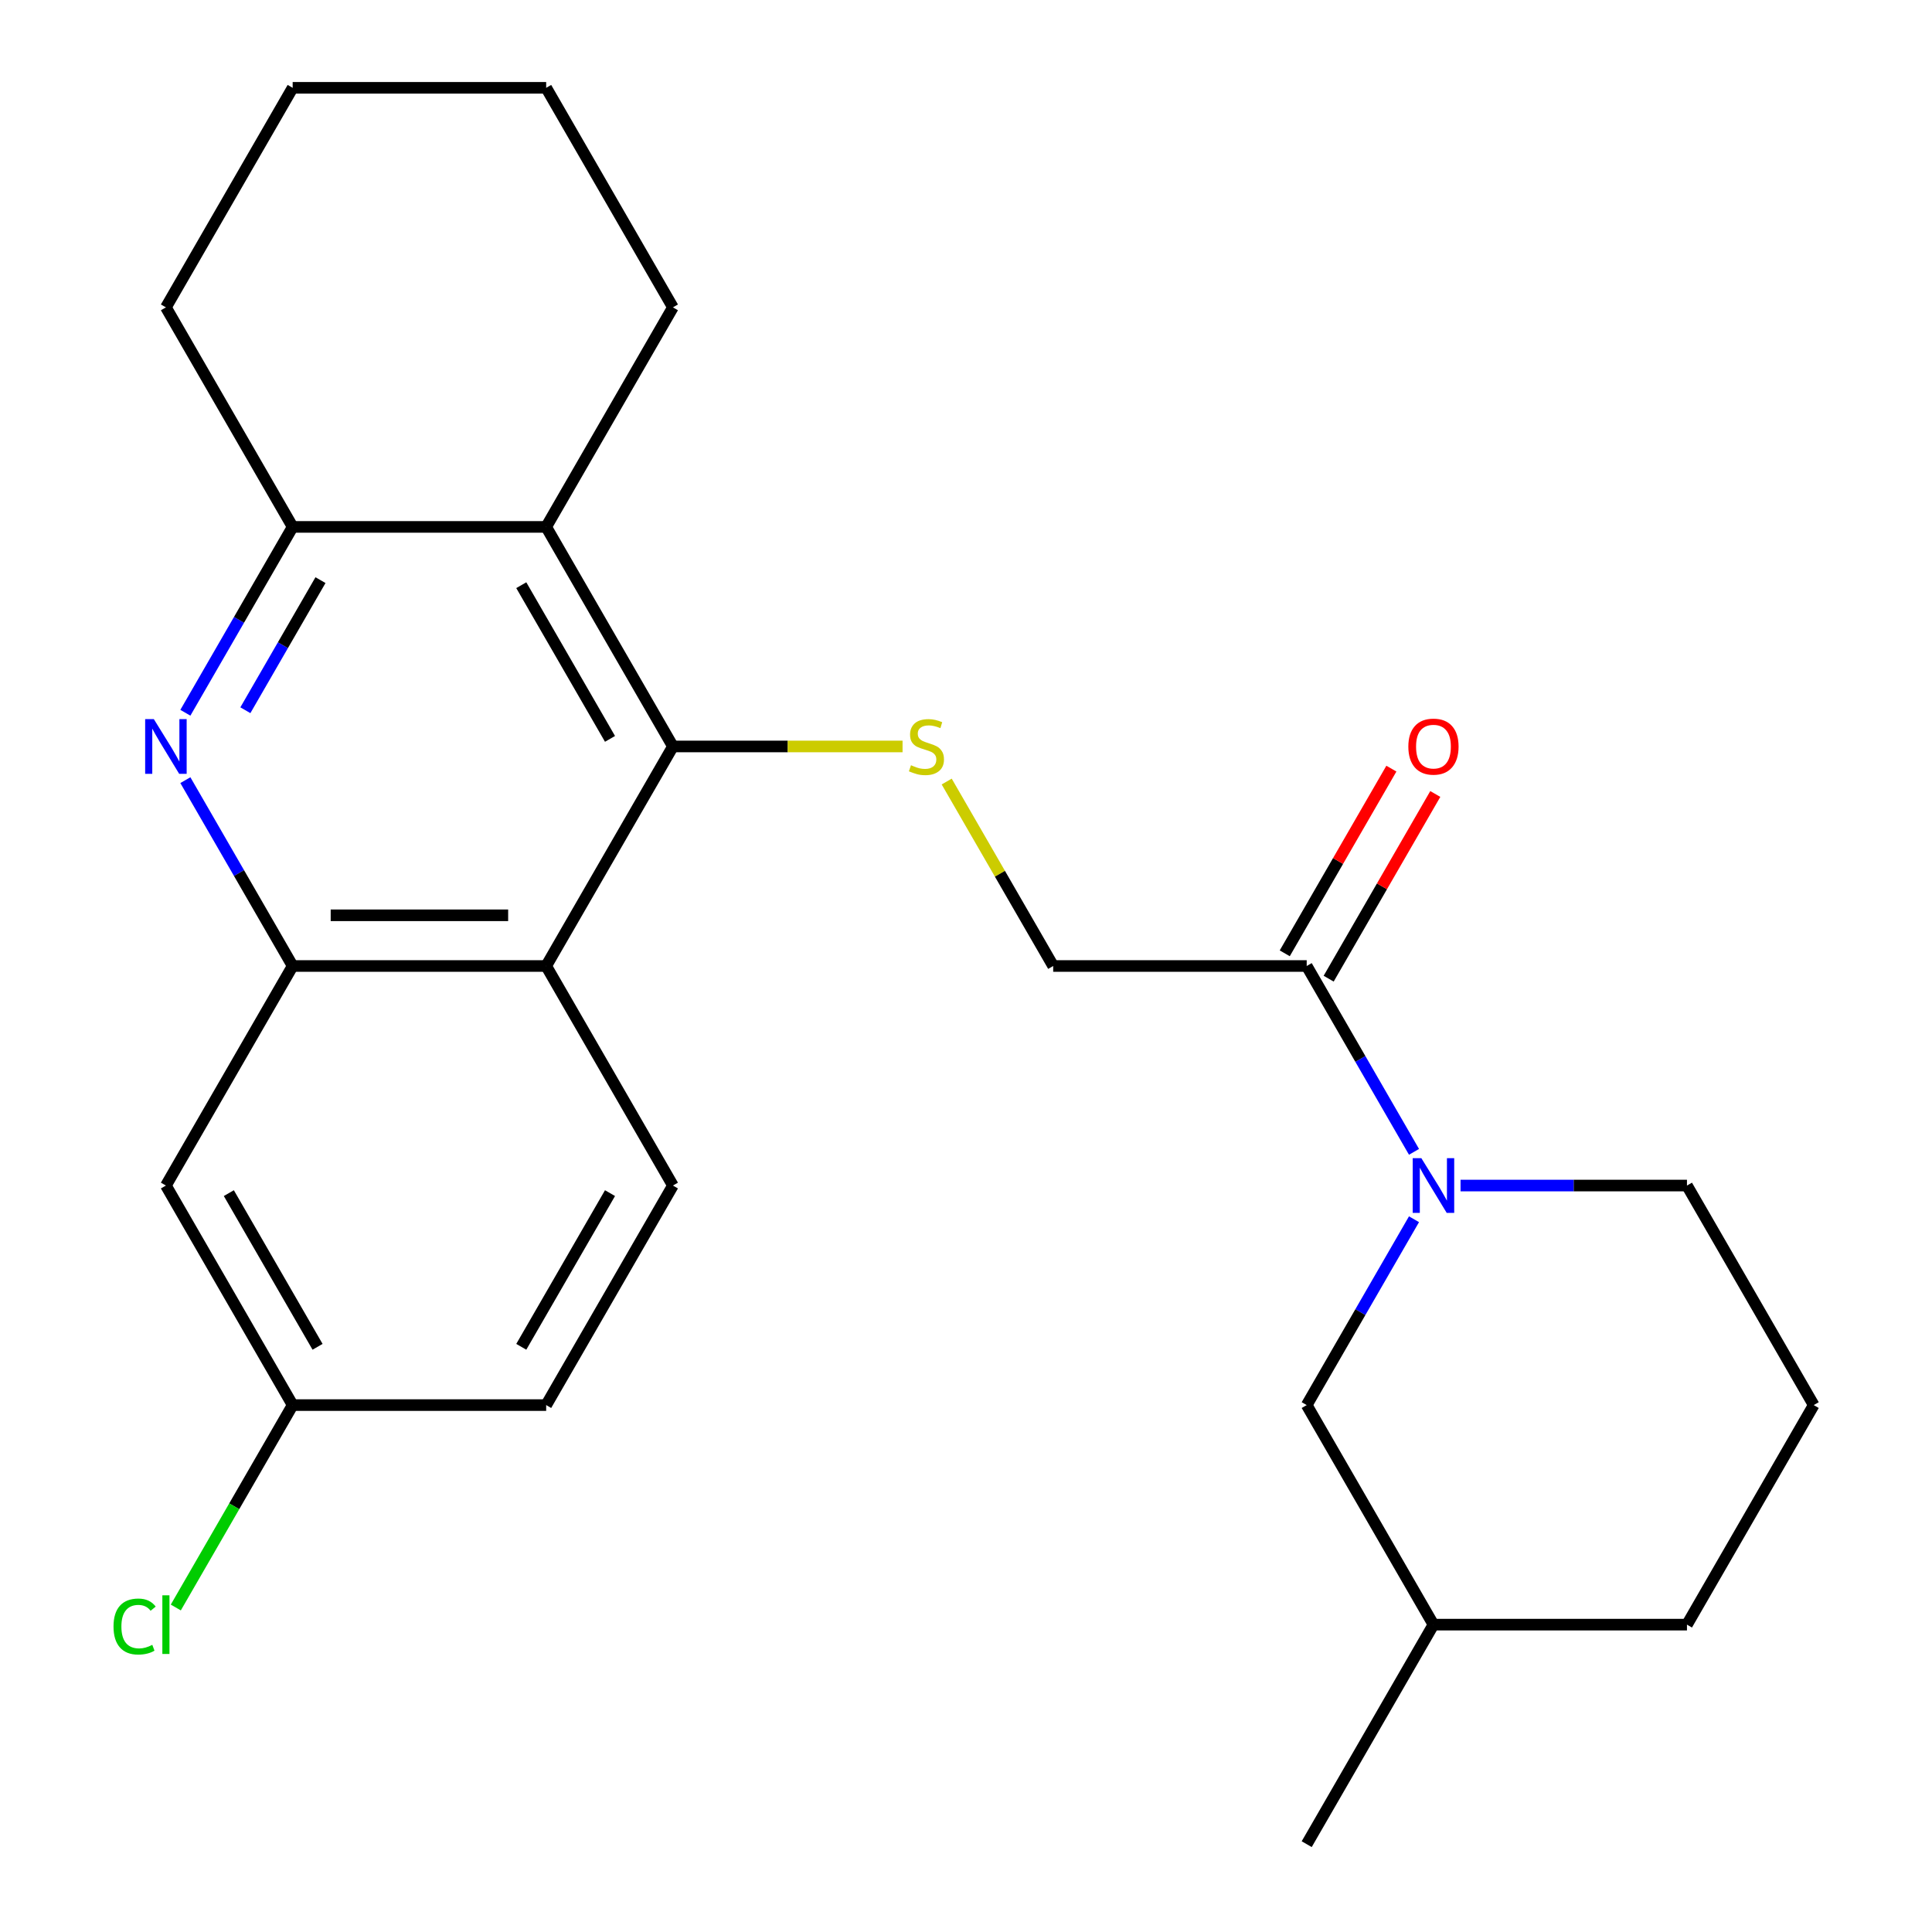 <?xml version='1.0' encoding='iso-8859-1'?>
<svg version='1.1' baseProfile='full'
              xmlns='http://www.w3.org/2000/svg'
                      xmlns:rdkit='http://www.rdkit.org/xml'
                      xmlns:xlink='http://www.w3.org/1999/xlink'
                  xml:space='preserve'
width='1000px' height='1000px' viewBox='0 0 1000 1000'>
<!-- END OF HEADER -->
<rect style='opacity:1.0;fill:#FFFFFF;stroke:none' width='1000' height='1000' x='0' y='0'> </rect>
<path class='bond-2' d='M 348.307,386.364 L 282.699,500' style='fill:none;fill-rule:evenodd;stroke:#000000;stroke-width:6px;stroke-linecap:butt;stroke-linejoin:miter;stroke-opacity:1' />
<path class='bond-3' d='M 348.307,386.364 L 282.699,272.727' style='fill:none;fill-rule:evenodd;stroke:#000000;stroke-width:6px;stroke-linecap:butt;stroke-linejoin:miter;stroke-opacity:1' />
<path class='bond-3' d='M 315.739,382.44 L 269.813,302.894' style='fill:none;fill-rule:evenodd;stroke:#000000;stroke-width:6px;stroke-linecap:butt;stroke-linejoin:miter;stroke-opacity:1' />
<path class='bond-7' d='M 348.307,386.364 L 407.735,386.364' style='fill:none;fill-rule:evenodd;stroke:#000000;stroke-width:6px;stroke-linecap:butt;stroke-linejoin:miter;stroke-opacity:1' />
<path class='bond-7' d='M 407.735,386.364 L 467.163,386.364' style='fill:none;fill-rule:evenodd;stroke:#CCCC00;stroke-width:6px;stroke-linecap:butt;stroke-linejoin:miter;stroke-opacity:1' />
<path class='bond-0' d='M 95.945,368.923 L 123.714,320.825' style='fill:none;fill-rule:evenodd;stroke:#0000FF;stroke-width:6px;stroke-linecap:butt;stroke-linejoin:miter;stroke-opacity:1' />
<path class='bond-0' d='M 123.714,320.825 L 151.483,272.727' style='fill:none;fill-rule:evenodd;stroke:#000000;stroke-width:6px;stroke-linecap:butt;stroke-linejoin:miter;stroke-opacity:1' />
<path class='bond-0' d='M 127.003,367.615 L 146.441,333.947' style='fill:none;fill-rule:evenodd;stroke:#0000FF;stroke-width:6px;stroke-linecap:butt;stroke-linejoin:miter;stroke-opacity:1' />
<path class='bond-0' d='M 146.441,333.947 L 165.88,300.278' style='fill:none;fill-rule:evenodd;stroke:#000000;stroke-width:6px;stroke-linecap:butt;stroke-linejoin:miter;stroke-opacity:1' />
<path class='bond-25' d='M 95.945,403.804 L 123.714,451.902' style='fill:none;fill-rule:evenodd;stroke:#0000FF;stroke-width:6px;stroke-linecap:butt;stroke-linejoin:miter;stroke-opacity:1' />
<path class='bond-25' d='M 123.714,451.902 L 151.483,500' style='fill:none;fill-rule:evenodd;stroke:#000000;stroke-width:6px;stroke-linecap:butt;stroke-linejoin:miter;stroke-opacity:1' />
<path class='bond-1' d='M 151.483,500 L 282.699,500' style='fill:none;fill-rule:evenodd;stroke:#000000;stroke-width:6px;stroke-linecap:butt;stroke-linejoin:miter;stroke-opacity:1' />
<path class='bond-1' d='M 171.166,473.757 L 263.017,473.757' style='fill:none;fill-rule:evenodd;stroke:#000000;stroke-width:6px;stroke-linecap:butt;stroke-linejoin:miter;stroke-opacity:1' />
<path class='bond-8' d='M 151.483,500 L 85.875,613.636' style='fill:none;fill-rule:evenodd;stroke:#000000;stroke-width:6px;stroke-linecap:butt;stroke-linejoin:miter;stroke-opacity:1' />
<path class='bond-9' d='M 282.699,500 L 348.307,613.636' style='fill:none;fill-rule:evenodd;stroke:#000000;stroke-width:6px;stroke-linecap:butt;stroke-linejoin:miter;stroke-opacity:1' />
<path class='bond-5' d='M 282.699,272.727 L 151.483,272.727' style='fill:none;fill-rule:evenodd;stroke:#000000;stroke-width:6px;stroke-linecap:butt;stroke-linejoin:miter;stroke-opacity:1' />
<path class='bond-17' d='M 282.699,272.727 L 348.307,159.091' style='fill:none;fill-rule:evenodd;stroke:#000000;stroke-width:6px;stroke-linecap:butt;stroke-linejoin:miter;stroke-opacity:1' />
<path class='bond-4' d='M 731.886,596.196 L 704.117,548.098' style='fill:none;fill-rule:evenodd;stroke:#0000FF;stroke-width:6px;stroke-linecap:butt;stroke-linejoin:miter;stroke-opacity:1' />
<path class='bond-4' d='M 704.117,548.098 L 676.347,500' style='fill:none;fill-rule:evenodd;stroke:#000000;stroke-width:6px;stroke-linecap:butt;stroke-linejoin:miter;stroke-opacity:1' />
<path class='bond-11' d='M 731.886,631.077 L 704.117,679.175' style='fill:none;fill-rule:evenodd;stroke:#0000FF;stroke-width:6px;stroke-linecap:butt;stroke-linejoin:miter;stroke-opacity:1' />
<path class='bond-11' d='M 704.117,679.175 L 676.347,727.273' style='fill:none;fill-rule:evenodd;stroke:#000000;stroke-width:6px;stroke-linecap:butt;stroke-linejoin:miter;stroke-opacity:1' />
<path class='bond-15' d='M 755.976,613.636 L 814.573,613.636' style='fill:none;fill-rule:evenodd;stroke:#0000FF;stroke-width:6px;stroke-linecap:butt;stroke-linejoin:miter;stroke-opacity:1' />
<path class='bond-15' d='M 814.573,613.636 L 873.171,613.636' style='fill:none;fill-rule:evenodd;stroke:#000000;stroke-width:6px;stroke-linecap:butt;stroke-linejoin:miter;stroke-opacity:1' />
<path class='bond-19' d='M 151.483,272.727 L 85.875,159.091' style='fill:none;fill-rule:evenodd;stroke:#000000;stroke-width:6px;stroke-linecap:butt;stroke-linejoin:miter;stroke-opacity:1' />
<path class='bond-6' d='M 676.347,500 L 545.131,500' style='fill:none;fill-rule:evenodd;stroke:#000000;stroke-width:6px;stroke-linecap:butt;stroke-linejoin:miter;stroke-opacity:1' />
<path class='bond-12' d='M 687.711,506.561 L 715.307,458.763' style='fill:none;fill-rule:evenodd;stroke:#000000;stroke-width:6px;stroke-linecap:butt;stroke-linejoin:miter;stroke-opacity:1' />
<path class='bond-12' d='M 715.307,458.763 L 742.903,410.965' style='fill:none;fill-rule:evenodd;stroke:#FF0000;stroke-width:6px;stroke-linecap:butt;stroke-linejoin:miter;stroke-opacity:1' />
<path class='bond-12' d='M 664.984,493.439 L 692.58,445.641' style='fill:none;fill-rule:evenodd;stroke:#000000;stroke-width:6px;stroke-linecap:butt;stroke-linejoin:miter;stroke-opacity:1' />
<path class='bond-12' d='M 692.58,445.641 L 720.176,397.843' style='fill:none;fill-rule:evenodd;stroke:#FF0000;stroke-width:6px;stroke-linecap:butt;stroke-linejoin:miter;stroke-opacity:1' />
<path class='bond-10' d='M 490.008,404.524 L 517.57,452.262' style='fill:none;fill-rule:evenodd;stroke:#CCCC00;stroke-width:6px;stroke-linecap:butt;stroke-linejoin:miter;stroke-opacity:1' />
<path class='bond-10' d='M 517.57,452.262 L 545.131,500' style='fill:none;fill-rule:evenodd;stroke:#000000;stroke-width:6px;stroke-linecap:butt;stroke-linejoin:miter;stroke-opacity:1' />
<path class='bond-27' d='M 85.875,613.636 L 151.483,727.273' style='fill:none;fill-rule:evenodd;stroke:#000000;stroke-width:6px;stroke-linecap:butt;stroke-linejoin:miter;stroke-opacity:1' />
<path class='bond-27' d='M 118.444,617.56 L 164.369,697.106' style='fill:none;fill-rule:evenodd;stroke:#000000;stroke-width:6px;stroke-linecap:butt;stroke-linejoin:miter;stroke-opacity:1' />
<path class='bond-14' d='M 348.307,613.636 L 282.699,727.273' style='fill:none;fill-rule:evenodd;stroke:#000000;stroke-width:6px;stroke-linecap:butt;stroke-linejoin:miter;stroke-opacity:1' />
<path class='bond-14' d='M 315.739,617.56 L 269.813,697.106' style='fill:none;fill-rule:evenodd;stroke:#000000;stroke-width:6px;stroke-linecap:butt;stroke-linejoin:miter;stroke-opacity:1' />
<path class='bond-18' d='M 676.347,727.273 L 741.955,840.909' style='fill:none;fill-rule:evenodd;stroke:#000000;stroke-width:6px;stroke-linecap:butt;stroke-linejoin:miter;stroke-opacity:1' />
<path class='bond-13' d='M 151.483,727.273 L 282.699,727.273' style='fill:none;fill-rule:evenodd;stroke:#000000;stroke-width:6px;stroke-linecap:butt;stroke-linejoin:miter;stroke-opacity:1' />
<path class='bond-16' d='M 151.483,727.273 L 121.24,779.657' style='fill:none;fill-rule:evenodd;stroke:#000000;stroke-width:6px;stroke-linecap:butt;stroke-linejoin:miter;stroke-opacity:1' />
<path class='bond-16' d='M 121.24,779.657 L 90.996,832.04' style='fill:none;fill-rule:evenodd;stroke:#00CC00;stroke-width:6px;stroke-linecap:butt;stroke-linejoin:miter;stroke-opacity:1' />
<path class='bond-20' d='M 873.171,613.636 L 938.779,727.273' style='fill:none;fill-rule:evenodd;stroke:#000000;stroke-width:6px;stroke-linecap:butt;stroke-linejoin:miter;stroke-opacity:1' />
<path class='bond-23' d='M 348.307,159.091 L 282.699,45.455' style='fill:none;fill-rule:evenodd;stroke:#000000;stroke-width:6px;stroke-linecap:butt;stroke-linejoin:miter;stroke-opacity:1' />
<path class='bond-22' d='M 741.955,840.909 L 676.347,954.545' style='fill:none;fill-rule:evenodd;stroke:#000000;stroke-width:6px;stroke-linecap:butt;stroke-linejoin:miter;stroke-opacity:1' />
<path class='bond-28' d='M 741.955,840.909 L 873.171,840.909' style='fill:none;fill-rule:evenodd;stroke:#000000;stroke-width:6px;stroke-linecap:butt;stroke-linejoin:miter;stroke-opacity:1' />
<path class='bond-26' d='M 85.875,159.091 L 151.483,45.455' style='fill:none;fill-rule:evenodd;stroke:#000000;stroke-width:6px;stroke-linecap:butt;stroke-linejoin:miter;stroke-opacity:1' />
<path class='bond-21' d='M 938.779,727.273 L 873.171,840.909' style='fill:none;fill-rule:evenodd;stroke:#000000;stroke-width:6px;stroke-linecap:butt;stroke-linejoin:miter;stroke-opacity:1' />
<path class='bond-24' d='M 282.699,45.455 L 151.483,45.455' style='fill:none;fill-rule:evenodd;stroke:#000000;stroke-width:6px;stroke-linecap:butt;stroke-linejoin:miter;stroke-opacity:1' />
<path  class='atom-1' d='M 79.615 372.204
L 88.895 387.204
Q 89.815 388.684, 91.295 391.364
Q 92.775 394.044, 92.855 394.204
L 92.855 372.204
L 96.615 372.204
L 96.615 400.524
L 92.735 400.524
L 82.775 384.124
Q 81.615 382.204, 80.375 380.004
Q 79.175 377.804, 78.815 377.124
L 78.815 400.524
L 75.135 400.524
L 75.135 372.204
L 79.615 372.204
' fill='#0000FF'/>
<path  class='atom-5' d='M 735.695 599.476
L 744.975 614.476
Q 745.895 615.956, 747.375 618.636
Q 748.855 621.316, 748.935 621.476
L 748.935 599.476
L 752.695 599.476
L 752.695 627.796
L 748.815 627.796
L 738.855 611.396
Q 737.695 609.476, 736.455 607.276
Q 735.255 605.076, 734.895 604.396
L 734.895 627.796
L 731.215 627.796
L 731.215 599.476
L 735.695 599.476
' fill='#0000FF'/>
<path  class='atom-8' d='M 471.523 396.084
Q 471.843 396.204, 473.163 396.764
Q 474.483 397.324, 475.923 397.684
Q 477.403 398.004, 478.843 398.004
Q 481.523 398.004, 483.083 396.724
Q 484.643 395.404, 484.643 393.124
Q 484.643 391.564, 483.843 390.604
Q 483.083 389.644, 481.883 389.124
Q 480.683 388.604, 478.683 388.004
Q 476.163 387.244, 474.643 386.524
Q 473.163 385.804, 472.083 384.284
Q 471.043 382.764, 471.043 380.204
Q 471.043 376.644, 473.443 374.444
Q 475.883 372.244, 480.683 372.244
Q 483.963 372.244, 487.683 373.804
L 486.763 376.884
Q 483.363 375.484, 480.803 375.484
Q 478.043 375.484, 476.523 376.644
Q 475.003 377.764, 475.043 379.724
Q 475.043 381.244, 475.803 382.164
Q 476.603 383.084, 477.723 383.604
Q 478.883 384.124, 480.803 384.724
Q 483.363 385.524, 484.883 386.324
Q 486.403 387.124, 487.483 388.764
Q 488.603 390.364, 488.603 393.124
Q 488.603 397.044, 485.963 399.164
Q 483.363 401.244, 479.003 401.244
Q 476.483 401.244, 474.563 400.684
Q 472.683 400.164, 470.443 399.244
L 471.523 396.084
' fill='#CCCC00'/>
<path  class='atom-13' d='M 728.955 386.444
Q 728.955 379.644, 732.315 375.844
Q 735.675 372.044, 741.955 372.044
Q 748.235 372.044, 751.595 375.844
Q 754.955 379.644, 754.955 386.444
Q 754.955 393.324, 751.555 397.244
Q 748.155 401.124, 741.955 401.124
Q 735.715 401.124, 732.315 397.244
Q 728.955 393.364, 728.955 386.444
M 741.955 397.924
Q 746.275 397.924, 748.595 395.044
Q 750.955 392.124, 750.955 386.444
Q 750.955 380.884, 748.595 378.084
Q 746.275 375.244, 741.955 375.244
Q 737.635 375.244, 735.275 378.044
Q 732.955 380.844, 732.955 386.444
Q 732.955 392.164, 735.275 395.044
Q 737.635 397.924, 741.955 397.924
' fill='#FF0000'/>
<path  class='atom-17' d='M 58.755 841.889
Q 58.755 834.849, 62.035 831.169
Q 65.355 827.449, 71.635 827.449
Q 77.475 827.449, 80.595 831.569
L 77.955 833.729
Q 75.675 830.729, 71.635 830.729
Q 67.355 830.729, 65.075 833.609
Q 62.835 836.449, 62.835 841.889
Q 62.835 847.489, 65.155 850.369
Q 67.515 853.249, 72.075 853.249
Q 75.195 853.249, 78.835 851.369
L 79.955 854.369
Q 78.475 855.329, 76.235 855.889
Q 73.995 856.449, 71.515 856.449
Q 65.355 856.449, 62.035 852.689
Q 58.755 848.929, 58.755 841.889
' fill='#00CC00'/>
<path  class='atom-17' d='M 84.035 825.729
L 87.715 825.729
L 87.715 856.089
L 84.035 856.089
L 84.035 825.729
' fill='#00CC00'/>
</svg>
